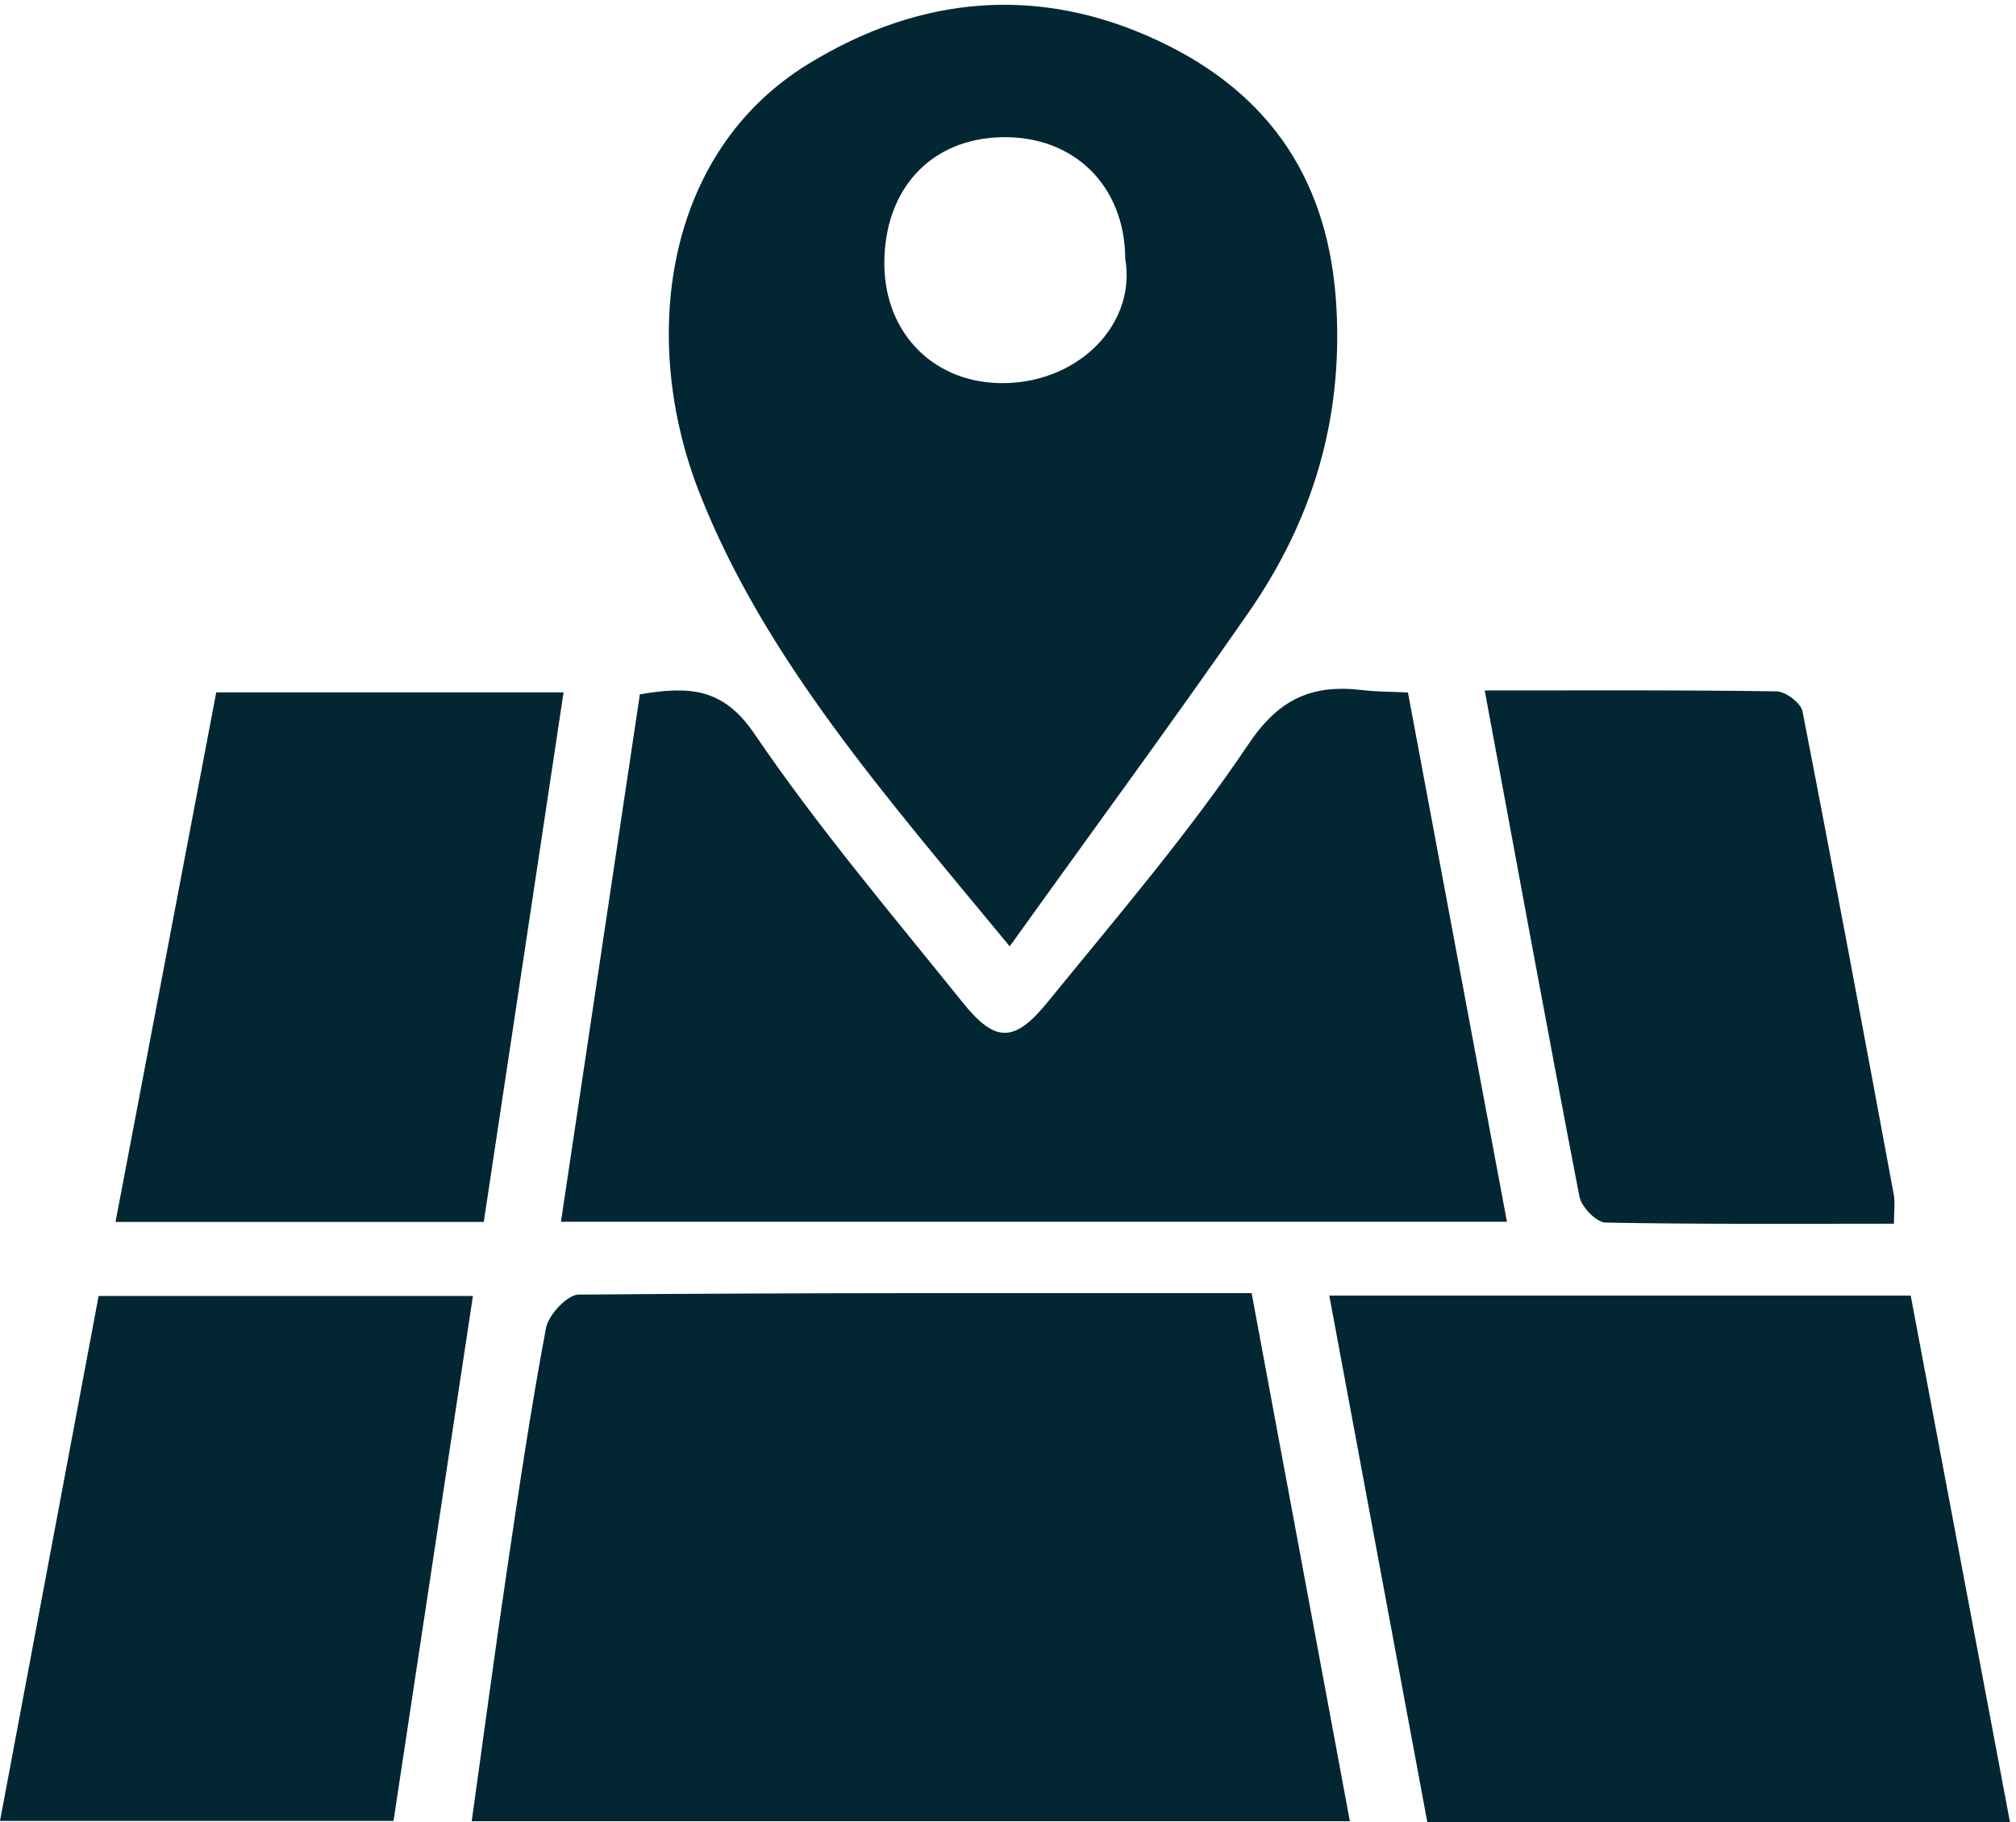 <svg width="167" height="151" viewBox="0 0 167 151" fill="none" xmlns="http://www.w3.org/2000/svg">
<path d="M39.074 150.907C40.065 143.83 40.964 137.054 41.965 130.297C42.965 123.521 43.966 116.745 45.233 110.016C45.437 108.952 46.989 107.277 47.929 107.268C66.383 107.108 84.848 107.145 103.681 107.145C106.408 121.799 109.083 136.207 111.82 150.907H39.074Z" fill="#022733"/>
<path d="M83.643 78.413C73.338 65.924 63.34 54.575 57.948 40.853C52.943 28.139 55.006 12.629 66.945 5.307C76.229 -0.396 86.074 -1.252 95.929 3.368C105.509 7.858 110.156 15.339 110.707 25.494C111.218 34.811 108.736 43.093 103.425 50.754C97.134 59.826 90.578 68.729 83.643 78.413ZM93.213 21.438C93.182 15.396 88.964 11.246 82.99 11.368C77.097 11.49 73.236 15.669 73.257 21.89C73.287 27.677 77.454 31.866 83.275 31.743C89.495 31.611 94.132 26.774 93.213 21.438Z" fill="#022733"/>
<path d="M46.468 101.235C48.664 86.516 50.829 72.051 53.005 57.53C57.1 56.843 59.898 56.984 62.482 60.786C67.732 68.513 73.859 75.74 79.762 83.081C82.448 86.422 84.031 86.422 86.799 83.015C92.498 76.004 98.421 69.106 103.405 61.68C105.928 57.925 108.634 56.654 112.974 57.191C114.047 57.323 115.15 57.304 116.631 57.379C119.358 71.948 122.064 86.469 124.832 101.235H46.468Z" fill="#022733"/>
<path d="M166.5 150.973H118.234C115.538 136.471 112.852 122.053 110.115 107.353H158.279C161.016 121.883 163.722 136.217 166.5 150.973Z" fill="#022733"/>
<path d="M39.176 107.381C36.95 122.09 34.795 136.367 32.599 150.879H0C2.727 136.358 5.423 121.987 8.17 107.381H39.187H39.176Z" fill="#022733"/>
<path d="M40.075 101.245H9.569C12.368 86.516 15.125 72.004 17.913 57.37H46.683C44.477 72.032 42.302 86.507 40.075 101.245Z" fill="#022733"/>
<path d="M122.993 57.21C131.225 57.21 139.201 57.163 147.167 57.285C147.913 57.294 149.179 58.255 149.312 58.932C151.916 72.277 154.398 85.641 156.88 99.005C156.992 99.617 156.89 100.266 156.89 101.395C148.883 101.395 140.937 101.452 132.992 101.301C132.226 101.282 131 99.993 130.837 99.155C128.171 85.33 125.638 71.477 122.993 57.229V57.21Z" fill="#022733"/>
</svg>
